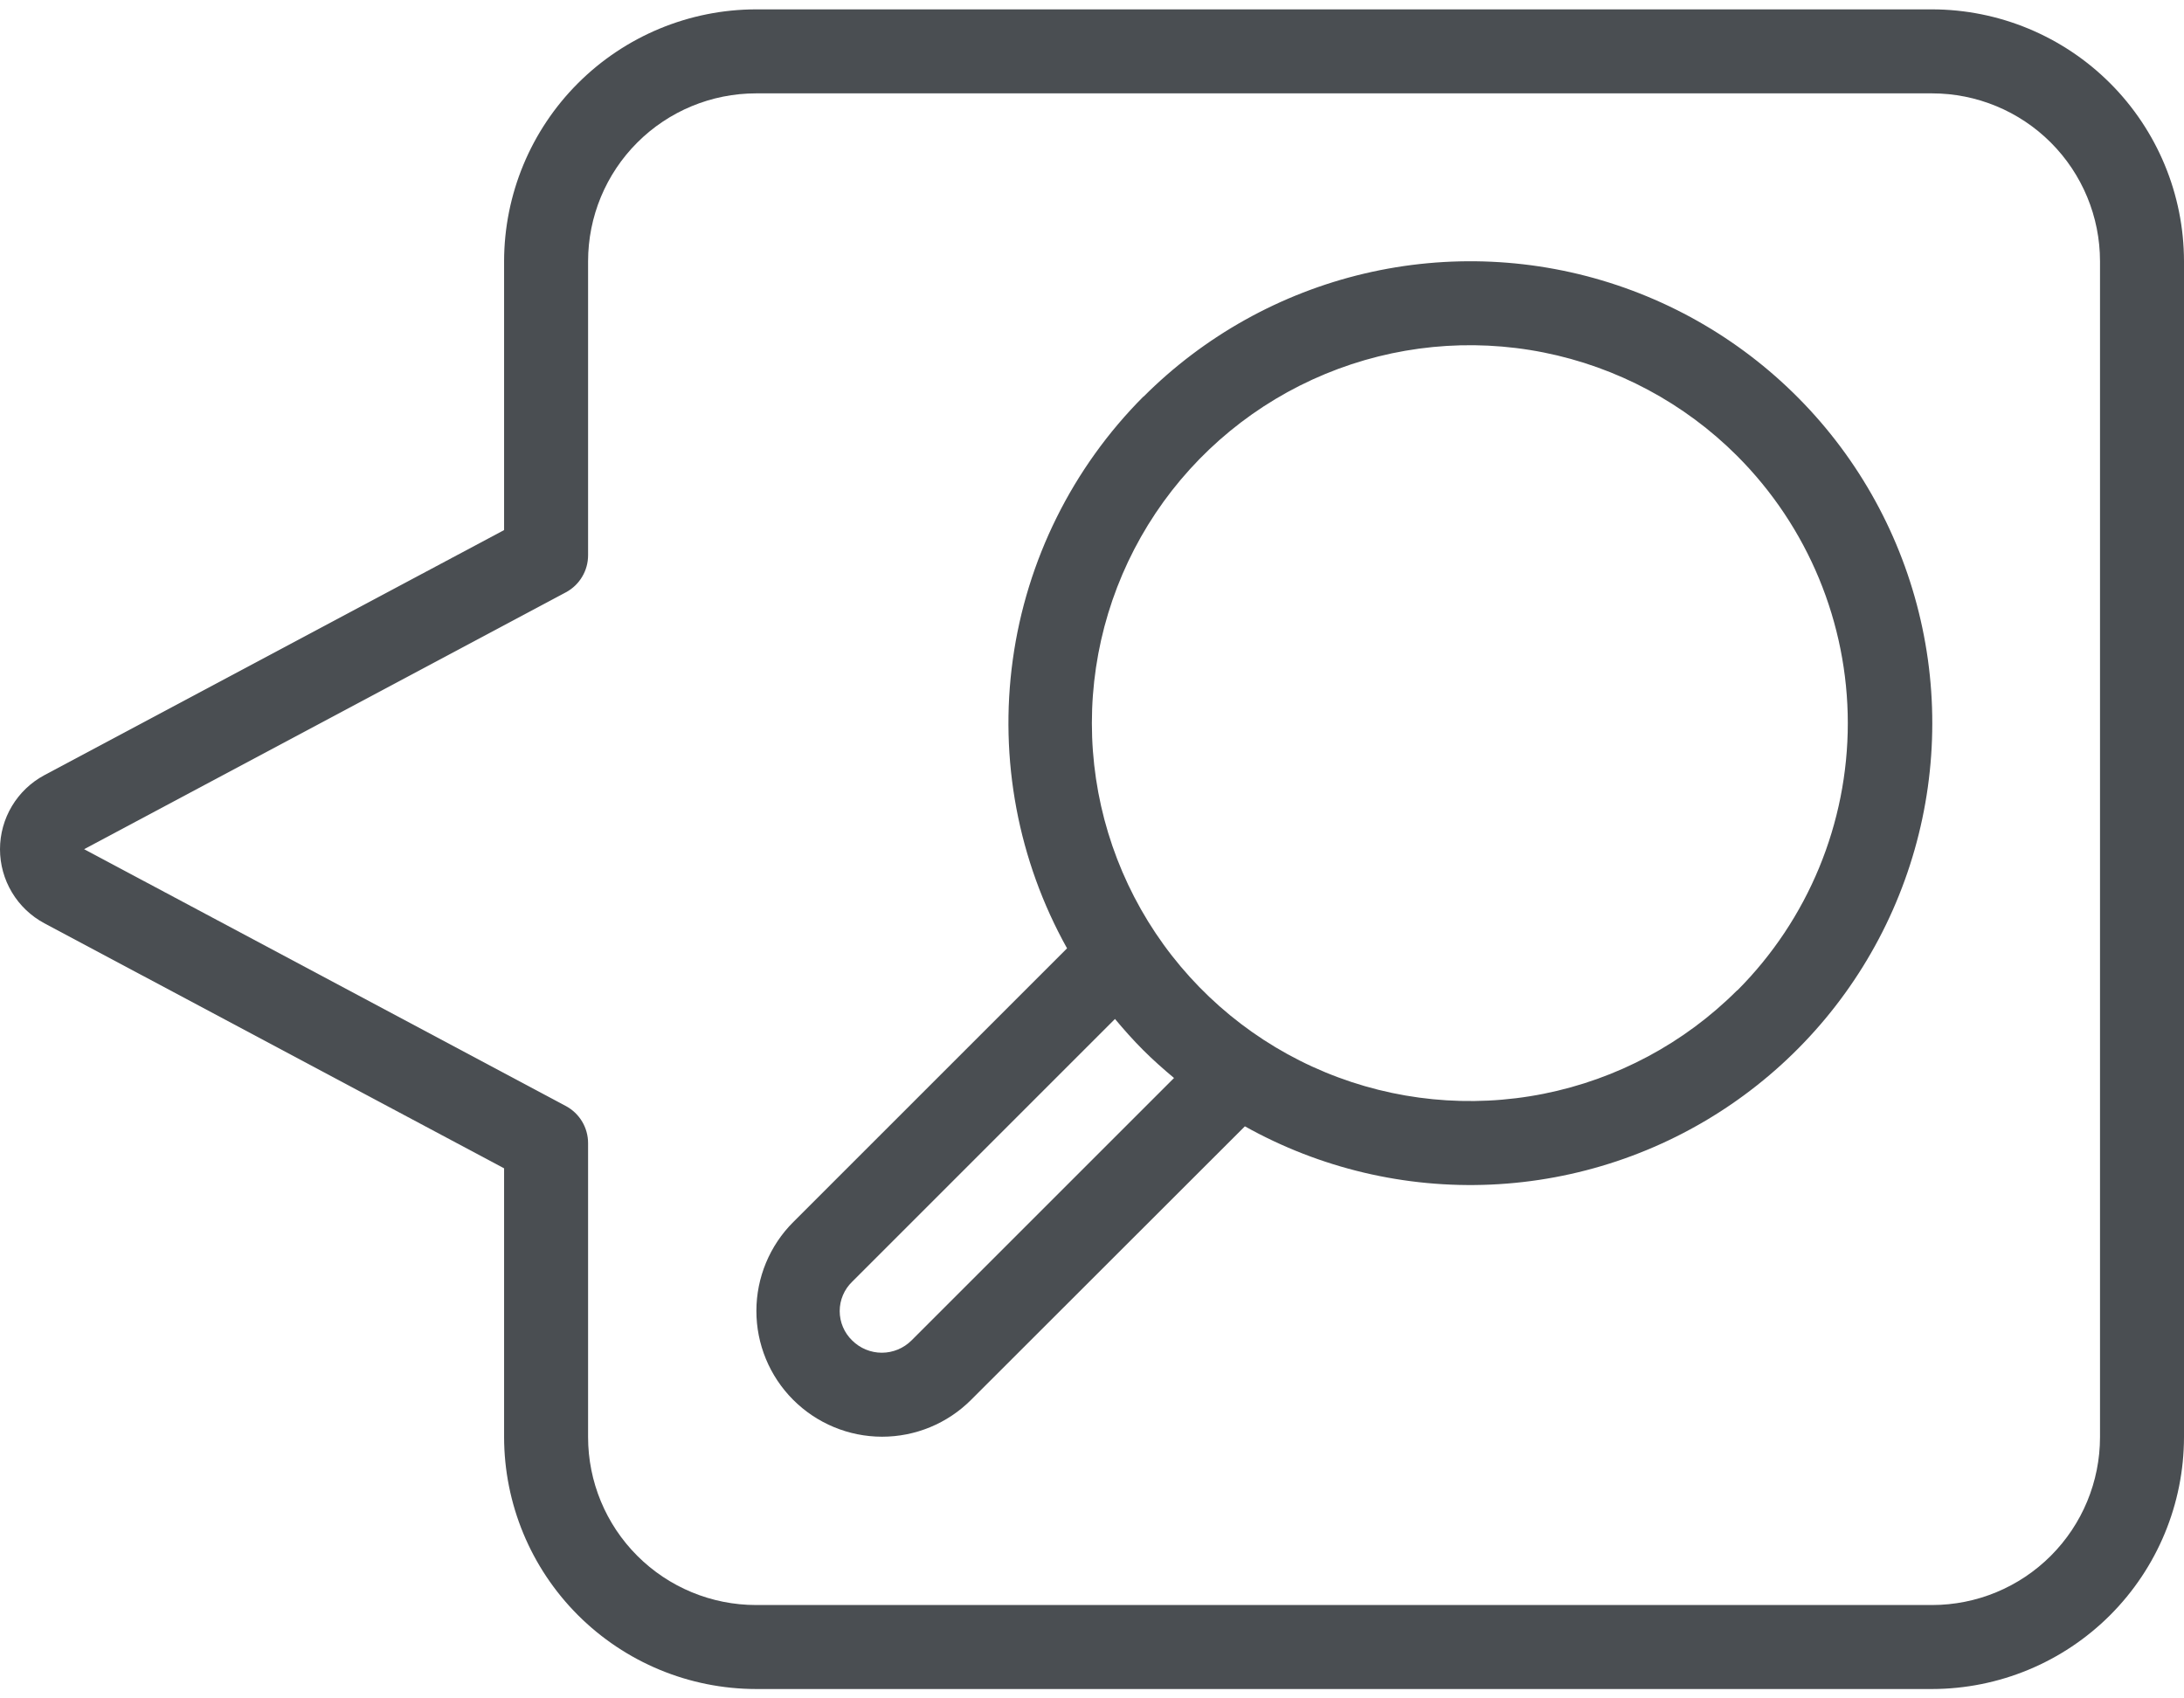 <svg width="90" height="70" viewBox="0 0 90 70" fill="none" xmlns="http://www.w3.org/2000/svg">
<path d="M79.616 0.386H31.157C28.404 0.389 25.764 1.484 23.817 3.431C21.87 5.377 20.776 8.017 20.773 10.77V21.847L1.827 31.95C1.275 32.246 0.813 32.686 0.492 33.223C0.17 33.761 0 34.375 0 35.002C0 35.628 0.17 36.242 0.492 36.78C0.813 37.317 1.275 37.757 1.827 38.053L20.773 48.153V59.229C20.776 61.983 21.87 64.622 23.817 66.569C25.764 68.516 28.404 69.611 31.157 69.614H79.616C82.369 69.611 85.009 68.516 86.956 66.569C88.902 64.622 89.997 61.983 90 59.229V10.77C89.997 8.017 88.902 5.377 86.956 3.431C85.009 1.484 82.369 0.389 79.616 0.386ZM86.539 59.229C86.539 61.065 85.809 62.826 84.511 64.124C83.213 65.423 81.452 66.152 79.616 66.152H31.157C29.321 66.152 27.56 65.423 26.262 64.124C24.963 62.826 24.234 61.065 24.234 59.229V47.115C24.234 46.801 24.149 46.493 23.988 46.224C23.827 45.955 23.595 45.734 23.319 45.586L3.466 35L23.324 24.41C23.599 24.262 23.829 24.042 23.989 23.773C24.15 23.505 24.234 23.198 24.234 22.885V10.77C24.234 8.934 24.963 7.173 26.262 5.875C27.56 4.577 29.321 3.848 31.157 3.848H79.616C81.452 3.848 83.213 4.577 84.511 5.875C85.809 7.173 86.539 8.934 86.539 10.77V59.229Z" fill="#4A4E52"/>
<path d="M47.117 16.346C44.193 19.28 42.304 23.086 41.736 27.189C41.169 31.292 41.954 35.469 43.972 39.086L32.692 50.365C31.719 51.335 31.171 52.653 31.17 54.027C31.168 55.402 31.713 56.72 32.684 57.693C33.655 58.666 34.972 59.213 36.346 59.215C37.721 59.216 39.039 58.672 40.012 57.701L51.3 46.422C54.392 48.151 57.906 48.983 61.445 48.823C64.984 48.664 68.409 47.521 71.333 45.521C74.258 43.522 76.567 40.746 78 37.506C79.433 34.266 79.934 30.691 79.446 27.182C78.957 23.673 77.5 20.37 75.237 17.644C72.974 14.918 69.995 12.878 66.635 11.753C63.276 10.628 59.669 10.463 56.221 11.276C52.773 12.089 49.62 13.848 47.117 16.355V16.346ZM37.56 55.249C37.236 55.571 36.797 55.753 36.339 55.753C35.881 55.753 35.442 55.571 35.118 55.249C34.955 55.092 34.825 54.903 34.737 54.695C34.648 54.487 34.603 54.263 34.603 54.037C34.603 53.811 34.648 53.587 34.737 53.379C34.825 53.171 34.955 52.983 35.118 52.826L45.947 41.997C46.312 42.433 46.691 42.862 47.103 43.274C47.515 43.686 47.944 44.065 48.38 44.43L37.56 55.249ZM71.585 40.818C69.407 42.996 66.631 44.48 63.61 45.081C60.589 45.682 57.457 45.373 54.611 44.194C51.764 43.016 49.332 41.019 47.62 38.458C45.909 35.896 44.995 32.885 44.995 29.804C44.995 26.723 45.909 23.712 47.62 21.15C49.332 18.589 51.764 16.593 54.611 15.414C57.457 14.235 60.589 13.926 63.61 14.527C66.631 15.128 69.407 16.612 71.585 18.79C74.504 21.712 76.145 25.674 76.146 29.804C76.147 33.935 74.51 37.897 71.592 40.822L71.585 40.818Z" fill="#4A4E52"/>
</svg>
